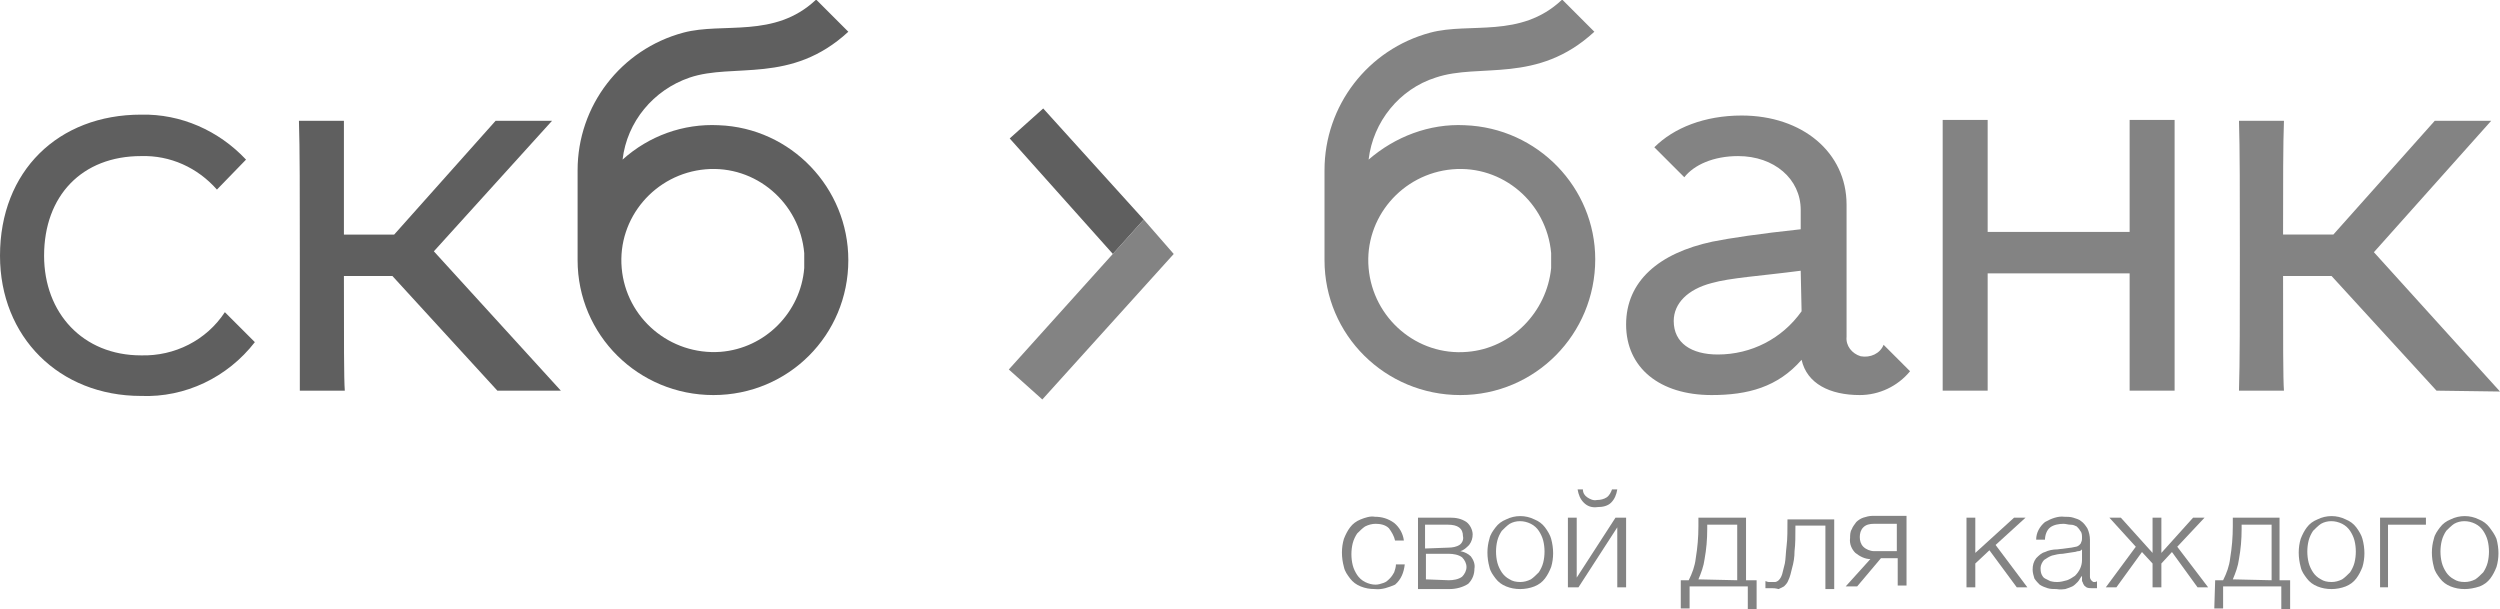 <?xml version="1.0" encoding="utf-8"?>
<!-- Generator: Adobe Illustrator 21.0.0, SVG Export Plug-In . SVG Version: 6.00 Build 0)  -->
<svg version="1.1" id="Слой_1" xmlns="http://www.w3.org/2000/svg" xmlns:xlink="http://www.w3.org/1999/xlink" x="0px" y="0px"
	 viewBox="0 0 283.5 69.1" style="enable-background:new 0 0 283.5 69.1;" xml:space="preserve">
<style type="text/css">
	.st0{fill:#5F5F5F;}
	.st1{fill:#838383;}
</style>
<title>Ресурс 2</title>
<g id="Слой_2">
	<g id="Слой_1-2">
		<path class="st0" d="M25.5,35.4c-2.1,3.2-5.7,5-9.5,4.9C9.4,40.3,5,35.5,5,29c0-6.8,4.3-11.3,11-11.3c3.3-0.1,6.4,1.3,8.6,3.8
			l3.3-3.4c-3.1-3.3-7.4-5.2-11.9-5.1C6.6,13,0,19.4,0,29c0,9.2,6.7,15.9,16,15.9c5,0.2,9.8-2.1,12.9-6.1L25.5,35.4L25.5,35.4z"/>
		<path class="st0" d="M56.4,44.3l-11.9-13H39c0,7.3,0,11.7,0.1,13H34c0-3.1,0-8.2,0-15.3s0-12.2-0.1-15.3H39c0,2.6,0,6.9,0,12.9
			h5.7l11.5-12.9h6.4L49.2,28.5l14.4,15.8H56.4z"/>
		<path class="st0" d="M81.5,14.2c-4-0.2-7.9,1.2-10.9,3.9c0.5-4.3,3.5-7.9,7.6-9.3c5-1.7,11.5,0.8,18-5.2L92.6,0h-0.1
			c-4.7,4.4-10.5,2.5-15,3.7c-7.1,1.9-12,8.3-12,15.6l0,0v10.2c0,8.5,6.9,15.3,15.4,15.3S96.2,38,96.2,29.5
			C96.2,21.3,89.7,14.5,81.5,14.2z M81.7,39.9C76,40.3,71,36.1,70.5,30.4C70,24.7,74.3,19.7,80,19.2c5.7-0.5,10.7,3.8,11.2,9.5
			c0,0.6,0,1.1,0,1.7C90.8,35.4,86.8,39.5,81.7,39.9z"/>
		<polygon class="st0" points="129.7,24.9 118.3,12.3 114.5,15.7 126.2,28.8 129.7,24.9 		"/>
		<path class="st1" d="M155.9,66.8c-0.6,0-1.1-0.1-1.6-0.3c-0.5-0.2-0.9-0.5-1.2-0.9c-0.3-0.4-0.6-0.8-0.7-1.3
			c-0.3-1.1-0.3-2.2,0-3.2c0.2-0.5,0.4-0.9,0.7-1.3c0.3-0.4,0.7-0.7,1.2-0.9c0.5-0.2,1.1-0.4,1.6-0.3c0.8,0,1.5,0.2,2.2,0.7
			c0.6,0.5,1,1.2,1.1,2h-1c-0.1-0.5-0.4-1-0.7-1.4c-0.4-0.4-1-0.5-1.5-0.5c-0.4,0-0.8,0.1-1.2,0.3c-0.3,0.2-0.6,0.5-0.9,0.8
			c-0.2,0.3-0.4,0.7-0.5,1.1c-0.2,0.8-0.2,1.7,0,2.5c0.1,0.4,0.3,0.8,0.5,1.1c0.2,0.3,0.5,0.6,0.9,0.8c0.4,0.2,0.8,0.3,1.2,0.3
			c0.3,0,0.6-0.1,0.9-0.2c0.3-0.1,0.5-0.3,0.7-0.5c0.2-0.2,0.4-0.5,0.5-0.7c0.1-0.3,0.2-0.6,0.2-0.9h1c-0.1,0.9-0.4,1.7-1.1,2.3
			C157.5,66.6,156.7,66.9,155.9,66.8L155.9,66.8z"/>
		<path class="st1" d="M160.8,58.7h3.6c0.7,0,1.3,0.1,1.9,0.5c0.4,0.3,0.7,0.9,0.7,1.4c0,0.4-0.1,0.8-0.4,1.2
			c-0.3,0.3-0.6,0.6-1,0.7l0,0c0.5,0.1,0.9,0.3,1.2,0.6c0.3,0.4,0.5,0.9,0.4,1.4c0,0.6-0.2,1.2-0.7,1.7c-0.6,0.4-1.4,0.6-2.1,0.6
			h-3.6L160.8,58.7L160.8,58.7z M164.3,62.1c0.4,0,0.9-0.1,1.2-0.3c0.3-0.2,0.5-0.6,0.4-1c0-0.9-0.6-1.3-1.7-1.3h-2.6v2.7
			L164.3,62.1z M164.3,65.8c0.5,0,1.1-0.1,1.5-0.4c0.3-0.3,0.5-0.7,0.5-1.1c0-0.4-0.2-0.8-0.5-1.1c-0.4-0.3-1-0.4-1.5-0.4h-2.6v2.9
			L164.3,65.8z"/>
		<path class="st1" d="M172.4,66.8c-0.6,0-1.1-0.1-1.6-0.3c-0.5-0.2-0.9-0.5-1.2-0.9c-0.3-0.4-0.6-0.8-0.7-1.3
			c-0.3-1.1-0.3-2.2,0-3.2c0.1-0.5,0.4-0.9,0.7-1.3c0.3-0.4,0.7-0.7,1.2-0.9c1-0.5,2.2-0.5,3.2,0c0.5,0.2,0.9,0.5,1.2,0.9
			c0.3,0.4,0.6,0.9,0.7,1.3c0.3,1.1,0.3,2.2,0,3.2c-0.2,0.5-0.4,0.9-0.7,1.3c-0.3,0.4-0.7,0.7-1.2,0.9
			C173.5,66.7,172.9,66.8,172.4,66.8z M172.4,66c0.4,0,0.8-0.1,1.2-0.3c0.3-0.2,0.6-0.5,0.9-0.8c0.2-0.3,0.4-0.7,0.5-1.1
			c0.2-0.8,0.2-1.7,0-2.5c-0.1-0.4-0.3-0.8-0.5-1.1c-0.2-0.3-0.5-0.6-0.9-0.8c-0.8-0.4-1.7-0.4-2.4,0c-0.3,0.2-0.6,0.5-0.9,0.8
			c-0.2,0.3-0.4,0.7-0.5,1.1c-0.2,0.8-0.2,1.7,0,2.5c0.1,0.4,0.3,0.8,0.5,1.1c0.2,0.3,0.5,0.6,0.9,0.8C171.5,65.9,171.9,66,172.4,66
			L172.4,66z"/>
		<path class="st1" d="M177.8,58.7h1v6.8l4.4-6.8h1.2v7.9h-1v-6.8l-4.4,6.8h-1.2L177.8,58.7L177.8,58.7z M179.6,57
			c-0.4-0.4-0.6-0.9-0.7-1.5h0.6c0,0.4,0.2,0.7,0.5,0.9c0.3,0.2,0.7,0.4,1.1,0.3c0.4,0,0.8-0.1,1.1-0.3c0.3-0.2,0.5-0.6,0.6-0.9h0.6
			c-0.1,0.6-0.3,1.1-0.7,1.5c-0.4,0.4-1,0.5-1.5,0.5C180.5,57.6,180,57.4,179.6,57L179.6,57z"/>
		<path class="st1" d="M190.6,65.8h0.9c0.4-0.8,0.7-1.6,0.8-2.5c0.2-1.2,0.3-2.4,0.3-3.6v-1h5.4v7.1h1.2v3.3h-1v-2.6h-6.6v2.5h-1
			L190.6,65.8L190.6,65.8z M197,65.8v-6.3h-3.4V60c0,1.2-0.1,2.3-0.3,3.4c-0.1,0.8-0.4,1.6-0.7,2.3L197,65.8z"/>
		<path class="st1" d="M200.9,66.7h-0.2h-0.2h-0.2h-0.1v-0.8c0.1,0,0.2,0.1,0.4,0.1h0.4c0.1,0,0.2,0,0.3,0c0.1,0,0.3-0.1,0.4-0.2
			c0.2-0.2,0.3-0.4,0.4-0.7c0.1-0.4,0.2-0.8,0.3-1.2c0.1-0.5,0.1-1.2,0.2-2c0.1-0.8,0.1-1.8,0.1-3h5.3v7.9h-1v-7.2h-3.4
			c0,1.2,0,2.1-0.1,2.9c0,0.7-0.1,1.3-0.3,2c-0.1,0.4-0.2,0.9-0.4,1.3c-0.1,0.3-0.3,0.5-0.5,0.7c-0.2,0.1-0.4,0.2-0.6,0.3
			C201.3,66.7,201.1,66.7,200.9,66.7L200.9,66.7z"/>
		<path class="st1" d="M212.1,63.4c-0.6,0-1.2-0.3-1.7-0.7c-0.4-0.4-0.7-1-0.6-1.7c0-0.3,0-0.7,0.2-1c0.1-0.3,0.3-0.5,0.5-0.8
			c0.2-0.2,0.5-0.4,0.8-0.5c0.3-0.1,0.7-0.2,1-0.2h3.9v7.9h-1v-3.1h-1.9l-2.7,3.2h-1.3L212.1,63.4L212.1,63.4z M215.1,62.6v-3.2
			h-2.6c-0.5,0-0.9,0.1-1.2,0.4c-0.3,0.3-0.4,0.7-0.4,1.1c0,0.4,0.1,0.8,0.4,1.1c0.3,0.3,0.8,0.5,1.2,0.5H215.1z"/>
		<polygon class="st1" points="223,58.7 224,58.7 224,62.7 228.4,58.7 229.7,58.7 226.3,61.8 229.9,66.6 228.7,66.6 225.6,62.4 
			224,63.9 224,66.6 223,66.6 223,58.7 		"/>
		<path class="st1" d="M233.2,66.8c-0.3,0-0.7,0-1-0.1c-0.3-0.1-0.6-0.2-0.9-0.4c-0.2-0.2-0.4-0.4-0.6-0.7c-0.1-0.3-0.2-0.7-0.2-1
			c0-0.5,0.1-0.9,0.4-1.3c0.3-0.3,0.6-0.6,1-0.7c0.4-0.2,0.9-0.3,1.4-0.3l1.6-0.2l0.5-0.1c0.1,0,0.3-0.1,0.4-0.2
			c0.1-0.1,0.2-0.2,0.2-0.3c0.1-0.2,0.1-0.3,0.1-0.5c0-0.3,0-0.6-0.2-0.8c-0.1-0.2-0.3-0.4-0.4-0.5c-0.2-0.1-0.4-0.2-0.7-0.2
			c-0.3,0-0.5-0.1-0.8-0.1c-0.5,0-1.1,0.1-1.5,0.4c-0.4,0.3-0.6,0.9-0.6,1.4h-1c0-0.8,0.4-1.5,1-2c0.7-0.4,1.5-0.7,2.2-0.6
			c0.3,0,0.7,0,1,0.1c0.3,0.1,0.7,0.2,0.9,0.4c0.3,0.2,0.5,0.5,0.7,0.8c0.2,0.4,0.3,0.9,0.3,1.3v4.2c0,0.3,0.2,0.5,0.4,0.6
			c0,0,0.1,0,0.1,0c0.1,0,0.2,0,0.3-0.1v0.8h-0.3h-0.3c-0.2,0-0.4,0-0.6-0.1c-0.1-0.1-0.3-0.2-0.3-0.3c-0.1-0.1-0.1-0.3-0.2-0.4
			c0-0.2,0-0.4,0-0.6l0,0c-0.2,0.2-0.3,0.5-0.5,0.7c-0.2,0.2-0.4,0.4-0.6,0.5c-0.2,0.1-0.5,0.2-0.8,0.3
			C234,66.8,233.7,66.9,233.2,66.8L233.2,66.8z M233.3,66c0.4,0,0.7-0.1,1.1-0.2c0.3-0.1,0.6-0.3,0.9-0.5c0.5-0.5,0.8-1.1,0.8-1.8
			v-1.2l0,0c-0.1,0.1-0.2,0.2-0.4,0.2c-0.2,0-0.3,0.1-0.5,0.1l-1.3,0.2c-0.4,0-0.8,0.1-1.2,0.2c-0.3,0.1-0.6,0.3-0.9,0.5
			c-0.2,0.2-0.4,0.6-0.4,0.9c0,0.2,0,0.4,0.1,0.7c0.1,0.2,0.2,0.4,0.4,0.5c0.2,0.1,0.4,0.2,0.6,0.3C232.9,66,233.1,66,233.3,66
			L233.3,66z"/>
		<polygon class="st1" points="242.2,62 239.2,58.7 240.5,58.7 244.1,62.7 244.1,58.7 245.1,58.7 245.1,62.7 248.7,58.7 250,58.7 
			246.9,62 250.4,66.6 249.2,66.6 246.3,62.6 245.1,63.9 245.1,66.6 244.1,66.6 244.1,63.9 242.9,62.6 240,66.6 238.8,66.6 
			242.2,62 		"/>
		<path class="st1" d="M251.2,65.8h0.9c0.4-0.8,0.7-1.6,0.8-2.5c0.2-1.2,0.3-2.4,0.3-3.6v-1h5.3v7.1h1.2v3.3h-1v-2.6h-6.6v2.5h-1
			L251.2,65.8L251.2,65.8z M257.6,65.8v-6.3h-3.4V60c0,1.2-0.1,2.3-0.3,3.4c-0.1,0.8-0.4,1.6-0.7,2.3L257.6,65.8z"/>
		<path class="st1" d="M264.4,66.8c-0.6,0-1.1-0.1-1.6-0.3c-0.5-0.2-0.9-0.5-1.2-0.9c-0.3-0.4-0.6-0.8-0.7-1.3
			c-0.3-1.1-0.3-2.2,0-3.2c0.2-0.5,0.4-0.9,0.7-1.3c0.3-0.4,0.7-0.7,1.2-0.9c1-0.5,2.2-0.5,3.2,0c0.5,0.2,0.9,0.5,1.2,0.9
			c0.3,0.4,0.6,0.9,0.7,1.3c0.3,1.1,0.3,2.2,0,3.2c-0.2,0.5-0.4,0.9-0.7,1.3c-0.3,0.4-0.7,0.7-1.2,0.9
			C265.5,66.7,264.9,66.8,264.4,66.8L264.4,66.8z M264.4,66c0.4,0,0.8-0.1,1.2-0.3c0.3-0.2,0.6-0.5,0.9-0.8c0.2-0.3,0.4-0.7,0.5-1.1
			c0.2-0.8,0.2-1.7,0-2.5c-0.1-0.4-0.3-0.8-0.5-1.1c-0.2-0.3-0.5-0.6-0.9-0.8c-0.8-0.4-1.7-0.4-2.4,0c-0.3,0.2-0.6,0.5-0.9,0.8
			c-0.2,0.3-0.4,0.7-0.5,1.1c-0.2,0.8-0.2,1.7,0,2.5c0.1,0.4,0.3,0.8,0.5,1.1c0.2,0.3,0.5,0.6,0.9,0.8C263.5,65.9,263.9,66,264.4,66
			z"/>
		<polygon class="st1" points="269.9,58.7 275.1,58.7 275.1,59.5 270.8,59.5 270.8,66.6 269.9,66.6 269.9,58.7 		"/>
		<path class="st1" d="M279.5,66.8c-0.6,0-1.1-0.1-1.6-0.3c-0.5-0.2-0.9-0.5-1.2-0.9c-0.3-0.4-0.6-0.8-0.7-1.3
			c-0.3-1.1-0.3-2.2,0-3.2c0.1-0.5,0.4-0.9,0.7-1.3c0.3-0.4,0.7-0.7,1.2-0.9c1-0.5,2.2-0.5,3.2,0c0.5,0.2,0.9,0.5,1.2,0.9
			c0.3,0.4,0.6,0.8,0.8,1.3c0.3,1.1,0.3,2.2,0,3.2c-0.2,0.5-0.4,0.9-0.7,1.3c-0.3,0.4-0.7,0.7-1.2,0.9
			C280.6,66.7,280,66.8,279.5,66.8L279.5,66.8z M279.5,66c0.4,0,0.8-0.1,1.2-0.3c0.3-0.2,0.6-0.5,0.9-0.8c0.2-0.3,0.4-0.7,0.5-1.1
			c0.2-0.8,0.2-1.7,0-2.5c-0.1-0.4-0.3-0.8-0.5-1.1c-0.2-0.3-0.5-0.6-0.9-0.8c-0.8-0.4-1.7-0.4-2.4,0c-0.3,0.2-0.6,0.5-0.9,0.8
			c-0.2,0.3-0.4,0.7-0.5,1.1c-0.2,0.8-0.2,1.7,0,2.5c0.1,0.4,0.3,0.8,0.5,1.1c0.2,0.3,0.5,0.6,0.9,0.8C278.6,65.9,279,66,279.5,66
			L279.5,66z"/>
		<polygon class="st1" points="241.5,44.3 241.5,31 225.4,31 225.4,44.3 220.3,44.3 220.3,13.6 225.4,13.6 225.4,26.3 241.5,26.3 
			241.5,13.6 246.6,13.6 246.6,44.3 241.5,44.3 		"/>
		<path class="st1" d="M276.3,44.3l-11.9-13h-5.5c0,7.3,0,11.7,0.1,13h-5.1c0.1-3.1,0.1-8.2,0.1-15.3s0-12.2-0.1-15.3h5.1
			c-0.1,2.6-0.1,6.9-0.1,12.9h5.7l11.5-12.9h6.4l-13.3,14.9l14.3,15.8L276.3,44.3z"/>
		<path class="st1" d="M213.6,39.1c-0.4,1-1.5,1.5-2.6,1.3c-1-0.3-1.7-1.2-1.6-2.2v-15c0-5.9-5-10.1-11.9-10.1
			c-4.2,0-7.7,1.4-9.9,3.6l3.4,3.4c1.1-1.4,3.3-2.4,6.1-2.4c4.1,0,7.1,2.6,7.1,6.1V26c-4.7,0.5-8,1-10,1.4c-6.1,1.3-9.8,4.5-9.8,9.4
			s3.8,8,9.7,8c4.1,0,7.5-0.9,10.2-4c0.6,2.7,3.2,4,6.6,4c2.2,0,4.3-1,5.7-2.7L213.6,39.1L213.6,39.1z M204.3,35.3
			c-2.2,3.1-5.7,4.9-9.5,4.9c-3,0-5-1.3-5-3.8c0-2,1.6-3.6,4.3-4.3c2.1-0.6,5.5-0.8,10.1-1.4L204.3,35.3L204.3,35.3z"/>
		<path class="st1" d="M166.1,14.2c-4-0.2-7.9,1.3-10.9,3.9c0.5-4.3,3.5-8,7.6-9.3c5-1.7,11.5,0.8,18-5.2L177.2,0h-0.1
			c-4.7,4.4-10.4,2.5-14.9,3.7c-7.1,1.9-12,8.3-12,15.6l0,0v10.2c0,8.5,6.9,15.3,15.4,15.3s15.3-6.9,15.3-15.4
			C180.9,21.3,174.4,14.5,166.1,14.2L166.1,14.2z M166.4,39.9c-5.7,0.5-10.7-3.8-11.2-9.5s3.8-10.7,9.5-11.2
			c5.7-0.5,10.7,3.8,11.2,9.5c0,0.6,0,1.1,0,1.7C175.4,35.4,171.4,39.5,166.4,39.9z"/>
		<polygon class="st1" points="114.4,41.9 118.2,45.3 133.1,28.8 129.7,24.9 114.4,41.9 		"/>
	</g>
</g>
</svg>
